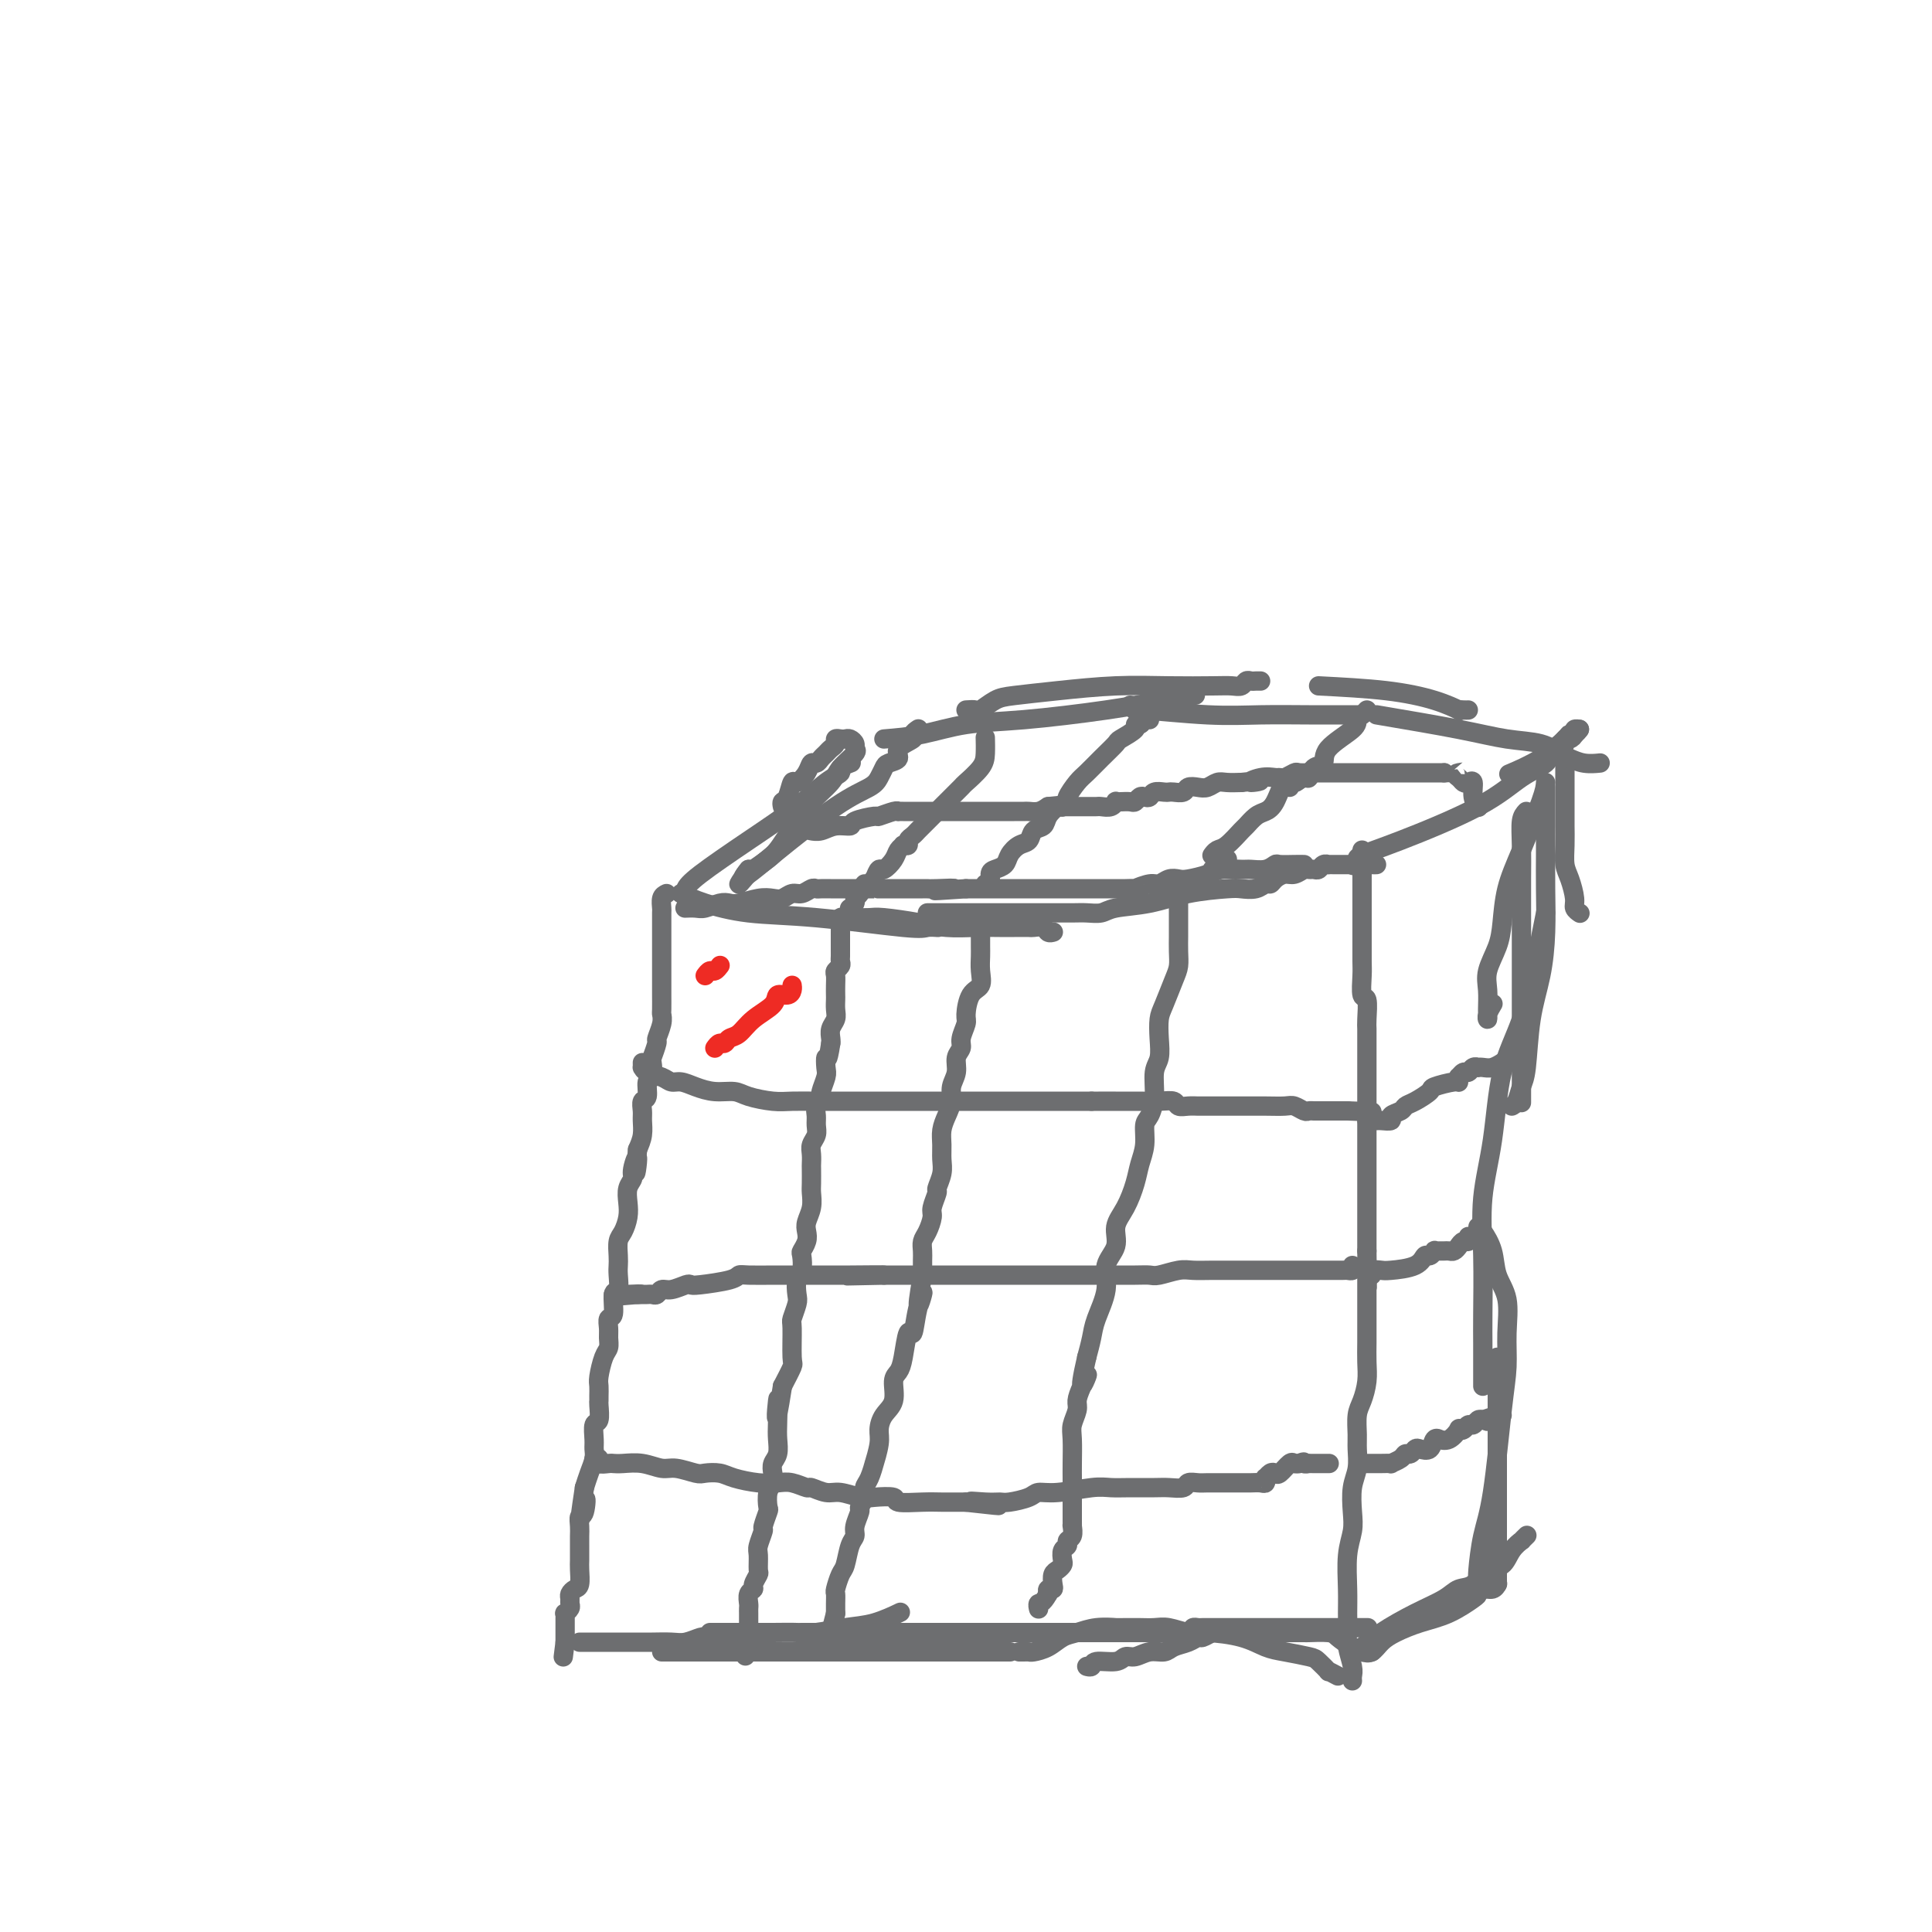 <svg viewBox='0 0 400 400' version='1.1' xmlns='http://www.w3.org/2000/svg' xmlns:xlink='http://www.w3.org/1999/xlink'><g fill='none' stroke='#6D6E70' stroke-width='4' stroke-linecap='round' stroke-linejoin='round'><path d='M138,185c-0.423,0.205 -0.845,0.409 -1,1c-0.155,0.591 -0.041,1.568 0,2c0.041,0.432 0.011,0.318 0,1c-0.011,0.682 -0.003,2.159 0,3c0.003,0.841 0.001,1.045 0,2c-0.001,0.955 -0.000,2.659 0,3c0.000,0.341 0.000,-0.682 0,0c-0.000,0.682 0.000,3.069 0,4c-0.000,0.931 -0.000,0.406 0,1c0.000,0.594 0.001,2.307 0,3c-0.001,0.693 -0.004,0.365 0,1c0.004,0.635 0.016,2.234 0,3c-0.016,0.766 -0.061,0.700 0,1c0.061,0.300 0.226,0.967 0,2c-0.226,1.033 -0.844,2.431 -1,3c-0.156,0.569 0.150,0.307 0,1c-0.150,0.693 -0.757,2.340 -1,3c-0.243,0.660 -0.121,0.333 0,1c0.121,0.667 0.243,2.329 0,3c-0.243,0.671 -0.850,0.353 -1,1c-0.150,0.647 0.157,2.259 0,3c-0.157,0.741 -0.777,0.610 -1,1c-0.223,0.390 -0.050,1.300 0,2c0.050,0.700 -0.025,1.188 0,2c0.025,0.812 0.150,1.946 0,3c-0.150,1.054 -0.575,2.027 -1,3'/><path d='M132,238c-0.863,8.557 -0.021,3.451 0,2c0.021,-1.451 -0.778,0.755 -1,2c-0.222,1.245 0.134,1.531 0,2c-0.134,0.469 -0.758,1.122 -1,2c-0.242,0.878 -0.103,1.982 0,3c0.103,1.018 0.171,1.950 0,3c-0.171,1.050 -0.582,2.219 -1,3c-0.418,0.781 -0.843,1.173 -1,2c-0.157,0.827 -0.046,2.088 0,3c0.046,0.912 0.027,1.474 0,2c-0.027,0.526 -0.064,1.015 0,2c0.064,0.985 0.227,2.466 0,3c-0.227,0.534 -0.846,0.121 -1,1c-0.154,0.879 0.156,3.051 0,4c-0.156,0.949 -0.776,0.675 -1,1c-0.224,0.325 -0.050,1.249 0,2c0.050,0.751 -0.025,1.327 0,2c0.025,0.673 0.150,1.441 0,2c-0.150,0.559 -0.576,0.910 -1,2c-0.424,1.090 -0.846,2.920 -1,4c-0.154,1.080 -0.040,1.411 0,2c0.040,0.589 0.007,1.437 0,2c-0.007,0.563 0.012,0.840 0,1c-0.012,0.160 -0.056,0.203 0,1c0.056,0.797 0.212,2.348 0,3c-0.212,0.652 -0.792,0.404 -1,1c-0.208,0.596 -0.045,2.035 0,3c0.045,0.965 -0.029,1.454 0,2c0.029,0.546 0.162,1.147 0,2c-0.162,0.853 -0.618,1.958 -1,3c-0.382,1.042 -0.691,2.021 -1,3'/><path d='M121,308c-1.718,11.396 -0.513,4.888 0,3c0.513,-1.888 0.334,0.846 0,2c-0.334,1.154 -0.821,0.728 -1,1c-0.179,0.272 -0.048,1.242 0,2c0.048,0.758 0.013,1.304 0,2c-0.013,0.696 -0.003,1.542 0,2c0.003,0.458 -0.002,0.528 0,1c0.002,0.472 0.011,1.345 0,2c-0.011,0.655 -0.041,1.093 0,2c0.041,0.907 0.154,2.285 0,3c-0.154,0.715 -0.576,0.769 -1,1c-0.424,0.231 -0.849,0.640 -1,1c-0.151,0.360 -0.026,0.670 0,1c0.026,0.330 -0.046,0.680 0,1c0.046,0.320 0.208,0.611 0,1c-0.208,0.389 -0.788,0.878 -1,1c-0.212,0.122 -0.057,-0.121 0,0c0.057,0.121 0.015,0.606 0,1c-0.015,0.394 -0.004,0.697 0,1c0.004,0.303 0.001,0.606 0,1c-0.001,0.394 -0.000,0.879 0,1c0.000,0.121 0.000,-0.121 0,0c-0.000,0.121 -0.000,0.606 0,1c0.000,0.394 0.000,0.697 0,1'/><path d='M117,340c-0.667,5.333 -0.333,2.667 0,0'/><path d='M120,340c0.195,0.000 0.389,0.000 1,0c0.611,-0.000 1.637,-0.000 2,0c0.363,0.000 0.063,0.000 1,0c0.937,-0.000 3.111,-0.000 4,0c0.889,0.000 0.492,0.001 1,0c0.508,-0.001 1.922,-0.004 3,0c1.078,0.004 1.820,0.015 3,0c1.180,-0.015 2.800,-0.057 4,0c1.200,0.057 1.982,0.211 3,0c1.018,-0.211 2.273,-0.789 3,-1c0.727,-0.211 0.927,-0.057 1,0c0.073,0.057 0.021,0.016 0,0c-0.021,-0.016 -0.010,-0.008 0,0'/><path d='M147,338c0.570,0.001 1.140,0.001 2,0c0.860,-0.001 2.010,-0.004 4,0c1.990,0.004 4.820,0.013 7,0c2.180,-0.013 3.709,-0.050 5,0c1.291,0.050 2.342,0.185 4,0c1.658,-0.185 3.922,-0.690 6,-1c2.078,-0.310 3.969,-0.423 6,-1c2.031,-0.577 4.201,-1.617 5,-2c0.799,-0.383 0.228,-0.109 0,0c-0.228,0.109 -0.114,0.055 0,0'/><path d='M166,338c0.354,0.000 0.709,0.000 1,0c0.291,0.000 0.519,0.000 1,0c0.481,0.000 1.215,0.000 2,0c0.785,0.000 1.621,0.000 2,0c0.379,0.000 0.302,0.000 1,0c0.698,0.000 2.172,0.000 3,0c0.828,0.000 1.011,0.000 2,0c0.989,0.000 2.783,0.000 4,0c1.217,0.000 1.857,0.000 3,0c1.143,0.000 2.788,0.000 4,0c1.212,0.000 1.992,0.000 3,0c1.008,0.000 2.245,0.000 3,0c0.755,0.000 1.027,0.000 2,0c0.973,-0.000 2.645,-0.000 3,0c0.355,0.000 -0.607,0.000 0,0c0.607,0.000 2.782,0.000 4,0c1.218,0.000 1.477,0.000 2,0c0.523,0.000 1.309,0.000 2,0c0.691,0.000 1.288,0.000 2,0c0.712,0.000 1.541,0.000 2,0c0.459,0.000 0.550,0.000 1,0c0.450,0.000 1.261,0.000 2,0c0.739,0.000 1.405,0.000 2,0c0.595,0.000 1.117,0.000 2,0c0.883,0.000 2.126,0.000 3,0c0.874,0.000 1.379,0.000 2,0c0.621,0.000 1.360,0.000 2,0c0.640,0.000 1.183,0.000 2,0c0.817,0.000 1.909,0.000 3,0'/><path d='M231,338c10.581,0.000 4.533,0.000 3,0c-1.533,0.000 1.449,0.000 3,0c1.551,0.000 1.673,0.000 2,0c0.327,0.000 0.861,0.000 1,0c0.139,0.000 -0.116,0.000 0,0c0.116,0.000 0.605,0.000 1,0c0.395,0.000 0.697,0.000 1,0c0.303,0.000 0.606,0.000 1,0c0.394,0.000 0.879,0.000 1,0c0.121,0.000 -0.121,0.000 0,0c0.121,0.000 0.605,0.000 1,0c0.395,0.000 0.701,0.000 1,0c0.299,-0.000 0.591,-0.000 1,0c0.409,0.000 0.935,0.000 1,0c0.065,0.000 -0.333,0.000 0,0c0.333,0.000 1.396,0.000 2,0c0.604,0.000 0.750,0.000 1,0c0.250,0.000 0.606,0.000 1,0c0.394,0.000 0.827,0.000 1,0c0.173,0.000 0.087,0.000 0,0'/><path d='M247,338c-0.096,-0.423 -0.192,-0.845 0,-1c0.192,-0.155 0.671,-0.041 1,0c0.329,0.041 0.509,0.011 1,0c0.491,-0.011 1.294,-0.003 2,0c0.706,0.003 1.315,0.001 2,0c0.685,-0.001 1.446,-0.000 2,0c0.554,0.000 0.901,0.000 2,0c1.099,-0.000 2.951,-0.000 4,0c1.049,0.000 1.295,0.000 2,0c0.705,-0.000 1.869,-0.000 3,0c1.131,0.000 2.229,0.000 3,0c0.771,-0.000 1.215,-0.000 2,0c0.785,0.000 1.911,0.000 3,0c1.089,-0.000 2.142,-0.000 3,0c0.858,0.000 1.523,0.000 2,0c0.477,-0.000 0.767,-0.000 1,0c0.233,0.000 0.409,0.000 1,0c0.591,-0.000 1.597,-0.000 2,0c0.403,0.000 0.201,0.000 0,0'/><path d='M282,176c-0.000,0.197 -0.000,0.394 0,1c0.000,0.606 0.000,1.621 0,2c-0.000,0.379 -0.000,0.121 0,1c0.000,0.879 0.000,2.895 0,4c-0.000,1.105 -0.000,1.300 0,2c0.000,0.700 0.000,1.904 0,3c-0.000,1.096 -0.001,2.084 0,3c0.001,0.916 0.004,1.758 0,3c-0.004,1.242 -0.015,2.882 0,4c0.015,1.118 0.057,1.713 0,3c-0.057,1.287 -0.211,3.265 0,4c0.211,0.735 0.789,0.228 1,1c0.211,0.772 0.057,2.824 0,4c-0.057,1.176 -0.015,1.476 0,2c0.015,0.524 0.004,1.271 0,2c-0.004,0.729 -0.001,1.438 0,2c0.001,0.562 0.000,0.976 0,2c-0.000,1.024 -0.000,2.658 0,4c0.000,1.342 0.000,2.394 0,3c-0.000,0.606 -0.000,0.767 0,2c0.000,1.233 0.000,3.537 0,5c-0.000,1.463 -0.000,2.084 0,3c0.000,0.916 0.000,2.128 0,3c-0.000,0.872 -0.000,1.405 0,2c0.000,0.595 0.000,1.253 0,3c-0.000,1.747 -0.000,4.582 0,6c0.000,1.418 0.000,1.420 0,2c-0.000,0.580 -0.000,1.737 0,3c0.000,1.263 0.000,2.631 0,4'/><path d='M283,259c0.155,13.449 0.041,5.570 0,3c-0.041,-2.570 -0.011,0.167 0,2c0.011,1.833 0.003,2.762 0,4c-0.003,1.238 -0.000,2.784 0,4c0.000,1.216 -0.003,2.100 0,3c0.003,0.900 0.011,1.814 0,3c-0.011,1.186 -0.041,2.642 0,4c0.041,1.358 0.154,2.617 0,4c-0.154,1.383 -0.576,2.891 -1,4c-0.424,1.109 -0.849,1.821 -1,3c-0.151,1.179 -0.027,2.825 0,4c0.027,1.175 -0.044,1.878 0,3c0.044,1.122 0.204,2.664 0,4c-0.204,1.336 -0.773,2.468 -1,4c-0.227,1.532 -0.114,3.466 0,5c0.114,1.534 0.227,2.669 0,4c-0.227,1.331 -0.794,2.858 -1,5c-0.206,2.142 -0.051,4.899 0,7c0.051,2.101 -0.000,3.547 0,5c0.000,1.453 0.053,2.915 0,4c-0.053,1.085 -0.210,1.793 0,3c0.210,1.207 0.788,2.911 1,4c0.212,1.089 0.057,1.562 0,2c-0.057,0.438 -0.016,0.839 0,1c0.016,0.161 0.008,0.080 0,0'/><path d='M141,185c1.382,0.633 2.764,1.266 5,2c2.236,0.734 5.324,1.570 9,2c3.676,0.430 7.938,0.455 14,1c6.062,0.545 13.924,1.610 18,2c4.076,0.390 4.367,0.105 5,0c0.633,-0.105 1.610,-0.030 2,0c0.390,0.030 0.195,0.015 0,0'/><path d='M177,190c1.102,0.022 2.205,0.044 3,0c0.795,-0.044 1.284,-0.156 3,0c1.716,0.156 4.661,0.578 7,1c2.339,0.422 4.074,0.845 6,1c1.926,0.155 4.045,0.042 6,0c1.955,-0.042 3.746,-0.012 5,0c1.254,0.012 1.971,0.007 3,0c1.029,-0.007 2.371,-0.016 3,0c0.629,0.016 0.547,0.057 1,0c0.453,-0.057 1.442,-0.211 2,0c0.558,0.211 0.686,0.789 1,1c0.314,0.211 0.815,0.057 1,0c0.185,-0.057 0.053,-0.016 0,0c-0.053,0.016 -0.026,0.008 0,0'/><path d='M192,189c0.777,-0.000 1.553,-0.000 2,0c0.447,0.000 0.563,0.000 2,0c1.437,-0.000 4.194,-0.000 7,0c2.806,0.000 5.662,0.001 8,0c2.338,-0.001 4.159,-0.003 6,0c1.841,0.003 3.701,0.013 5,0c1.299,-0.013 2.038,-0.049 3,0c0.962,0.049 2.149,0.181 3,0c0.851,-0.181 1.368,-0.676 3,-1c1.632,-0.324 4.380,-0.478 7,-1c2.620,-0.522 5.111,-1.412 8,-2c2.889,-0.588 6.175,-0.875 8,-1c1.825,-0.125 2.190,-0.089 3,0c0.810,0.089 2.065,0.230 3,0c0.935,-0.230 1.549,-0.831 2,-1c0.451,-0.169 0.741,0.095 1,0c0.259,-0.095 0.489,-0.547 1,-1c0.511,-0.453 1.303,-0.906 2,-1c0.697,-0.094 1.300,0.172 2,0c0.700,-0.172 1.497,-0.782 2,-1c0.503,-0.218 0.713,-0.044 1,0c0.287,0.044 0.650,-0.041 1,0c0.350,0.041 0.685,0.207 1,0c0.315,-0.207 0.609,-0.788 1,-1c0.391,-0.212 0.877,-0.057 1,0c0.123,0.057 -0.119,0.015 0,0c0.119,-0.015 0.599,-0.004 1,0c0.401,0.004 0.723,0.001 1,0c0.277,-0.001 0.508,-0.000 1,0c0.492,0.000 1.246,0.000 2,0'/><path d='M280,179c8.238,-1.547 2.835,-0.415 1,0c-1.835,0.415 -0.100,0.111 1,0c1.100,-0.111 1.565,-0.030 2,0c0.435,0.030 0.838,0.009 1,0c0.162,-0.009 0.081,-0.004 0,0'/><path d='M270,179c-0.526,-0.008 -1.051,-0.016 -2,0c-0.949,0.016 -2.321,0.057 -3,0c-0.679,-0.057 -0.664,-0.212 -1,0c-0.336,0.212 -1.022,0.792 -2,1c-0.978,0.208 -2.247,0.045 -3,0c-0.753,-0.045 -0.988,0.027 -2,0c-1.012,-0.027 -2.799,-0.152 -4,0c-1.201,0.152 -1.817,0.581 -3,1c-1.183,0.419 -2.934,0.829 -4,1c-1.066,0.171 -1.446,0.102 -2,0c-0.554,-0.102 -1.281,-0.238 -2,0c-0.719,0.238 -1.429,0.848 -2,1c-0.571,0.152 -1.003,-0.155 -2,0c-0.997,0.155 -2.559,0.774 -3,1c-0.441,0.226 0.240,0.061 0,0c-0.240,-0.061 -1.402,-0.016 -2,0c-0.598,0.016 -0.632,0.004 -1,0c-0.368,-0.004 -1.070,-0.001 -2,0c-0.930,0.001 -2.087,0.000 -3,0c-0.913,-0.000 -1.580,-0.000 -2,0c-0.420,0.000 -0.593,0.000 -1,0c-0.407,-0.000 -1.049,-0.000 -2,0c-0.951,0.000 -2.212,0.000 -3,0c-0.788,-0.000 -1.103,-0.000 -2,0c-0.897,0.000 -2.376,0.000 -3,0c-0.624,-0.000 -0.392,-0.000 -1,0c-0.608,0.000 -2.055,0.000 -3,0c-0.945,-0.000 -1.387,-0.000 -2,0c-0.613,0.000 -1.396,0.000 -2,0c-0.604,-0.000 -1.030,-0.000 -2,0c-0.970,0.000 -2.485,0.000 -4,0'/><path d='M200,184c-11.356,0.774 -4.748,0.207 -3,0c1.748,-0.207 -1.366,-0.056 -3,0c-1.634,0.056 -1.787,0.015 -2,0c-0.213,-0.015 -0.485,-0.004 -1,0c-0.515,0.004 -1.272,0.001 -2,0c-0.728,-0.001 -1.427,-0.000 -2,0c-0.573,0.000 -1.020,0.000 -2,0c-0.980,-0.000 -2.491,-0.000 -3,0c-0.509,0.000 -0.014,-0.000 0,0c0.014,0.000 -0.453,0.000 -1,0c-0.547,-0.000 -1.172,-0.000 -2,0c-0.828,0.000 -1.857,0.000 -3,0c-1.143,-0.000 -2.399,-0.001 -3,0c-0.601,0.001 -0.545,0.004 -1,0c-0.455,-0.004 -1.420,-0.016 -2,0c-0.580,0.016 -0.774,0.061 -1,0c-0.226,-0.061 -0.483,-0.226 -1,0c-0.517,0.226 -1.295,0.844 -2,1c-0.705,0.156 -1.337,-0.151 -2,0c-0.663,0.151 -1.357,0.759 -2,1c-0.643,0.241 -1.235,0.116 -2,0c-0.765,-0.116 -1.703,-0.224 -3,0c-1.297,0.224 -2.952,0.778 -4,1c-1.048,0.222 -1.490,0.112 -2,0c-0.510,-0.112 -1.089,-0.226 -2,0c-0.911,0.226 -2.153,0.793 -3,1c-0.847,0.207 -1.299,0.056 -2,0c-0.701,-0.056 -1.650,-0.015 -2,0c-0.350,0.015 -0.100,0.004 0,0c0.100,-0.004 0.050,-0.002 0,0'/><path d='M281,179c0.016,-0.355 0.032,-0.710 0,-1c-0.032,-0.290 -0.113,-0.514 1,-1c1.113,-0.486 3.421,-1.233 8,-3c4.579,-1.767 11.430,-4.553 16,-7c4.570,-2.447 6.861,-4.553 9,-6c2.139,-1.447 4.128,-2.234 5,-3c0.872,-0.766 0.629,-1.511 1,-2c0.371,-0.489 1.357,-0.722 2,-1c0.643,-0.278 0.942,-0.600 1,-1c0.058,-0.400 -0.124,-0.878 0,-1c0.124,-0.122 0.555,0.111 1,0c0.445,-0.111 0.903,-0.566 1,-1c0.097,-0.434 -0.166,-0.848 0,-1c0.166,-0.152 0.762,-0.044 1,0c0.238,0.044 0.119,0.022 0,0'/><path d='M327,151c-0.312,0.427 -0.624,0.854 -1,1c-0.376,0.146 -0.816,0.012 -1,0c-0.184,-0.012 -0.111,0.100 -1,1c-0.889,0.900 -2.739,2.588 -5,4c-2.261,1.412 -4.932,2.546 -6,3c-1.068,0.454 -0.534,0.227 0,0'/><path d='M324,157c-0.000,0.318 -0.000,0.636 0,1c0.000,0.364 0.000,0.775 0,1c-0.000,0.225 -0.001,0.266 0,2c0.001,1.734 0.003,5.162 0,7c-0.003,1.838 -0.011,2.085 0,3c0.011,0.915 0.040,2.497 0,4c-0.040,1.503 -0.151,2.928 0,4c0.151,1.072 0.562,1.790 1,3c0.438,1.210 0.901,2.912 1,4c0.099,1.088 -0.166,1.562 0,2c0.166,0.438 0.762,0.839 1,1c0.238,0.161 0.119,0.080 0,0'/><path d='M320,162c-0.054,0.752 -0.107,1.505 -1,4c-0.893,2.495 -2.625,6.733 -4,10c-1.375,3.267 -2.393,5.563 -3,8c-0.607,2.437 -0.804,5.016 -1,7c-0.196,1.984 -0.392,3.373 -1,5c-0.608,1.627 -1.628,3.492 -2,5c-0.372,1.508 -0.096,2.659 0,4c0.096,1.341 0.012,2.870 0,4c-0.012,1.130 0.048,1.860 0,2c-0.048,0.140 -0.205,-0.308 0,-1c0.205,-0.692 0.773,-1.626 1,-2c0.227,-0.374 0.114,-0.187 0,0'/><path d='M316,168c-0.423,0.450 -0.845,0.899 -1,2c-0.155,1.101 -0.041,2.853 0,5c0.041,2.147 0.011,4.689 0,7c-0.011,2.311 -0.003,4.393 0,7c0.003,2.607 0.001,5.741 0,8c-0.001,2.259 -0.000,3.643 0,6c0.000,2.357 0.000,5.689 0,8c-0.000,2.311 -0.000,3.603 0,6c0.000,2.397 0.000,5.899 0,8c-0.000,2.101 -0.000,2.801 0,3c0.000,0.199 0.000,-0.101 0,0c-0.000,0.101 -0.000,0.604 0,0c0.000,-0.604 0.000,-2.315 0,-3c-0.000,-0.685 -0.000,-0.342 0,0'/><path d='M320,163c0.000,0.842 0.001,1.684 0,3c-0.001,1.316 -0.002,3.104 0,5c0.002,1.896 0.008,3.898 0,6c-0.008,2.102 -0.029,4.303 0,7c0.029,2.697 0.110,5.890 0,9c-0.110,3.110 -0.410,6.136 -1,9c-0.590,2.864 -1.468,5.566 -2,9c-0.532,3.434 -0.717,7.600 -1,10c-0.283,2.400 -0.663,3.035 -1,4c-0.337,0.965 -0.629,2.260 -1,3c-0.371,0.740 -0.820,0.926 -1,1c-0.180,0.074 -0.090,0.037 0,0'/><path d='M320,189c-0.615,3.108 -1.230,6.217 -2,10c-0.770,3.783 -1.695,8.242 -3,12c-1.305,3.758 -2.991,6.815 -4,11c-1.009,4.185 -1.342,9.497 -2,14c-0.658,4.503 -1.640,8.197 -2,12c-0.360,3.803 -0.096,7.715 0,12c0.096,4.285 0.026,8.942 0,12c-0.026,3.058 -0.007,4.517 0,6c0.007,1.483 0.002,2.988 0,4c-0.002,1.012 -0.000,1.529 0,2c0.000,0.471 0.000,0.897 0,1c-0.000,0.103 -0.000,-0.117 0,0c0.000,0.117 0.000,0.570 0,1c-0.000,0.430 -0.000,0.837 0,1c0.000,0.163 0.000,0.081 0,0'/><path d='M282,342c0.679,0.179 1.359,0.359 2,0c0.641,-0.359 1.244,-1.255 2,-2c0.756,-0.745 1.666,-1.337 3,-2c1.334,-0.663 3.091,-1.397 5,-2c1.909,-0.603 3.968,-1.075 6,-2c2.032,-0.925 4.037,-2.304 5,-3c0.963,-0.696 0.885,-0.709 1,-1c0.115,-0.291 0.423,-0.862 1,-1c0.577,-0.138 1.425,0.155 2,0c0.575,-0.155 0.879,-0.759 1,-1c0.121,-0.241 0.061,-0.121 0,0'/><path d='M310,328c0.000,-0.737 0.000,-1.474 0,-2c0.000,-0.526 0.000,-0.842 0,-1c0.000,-0.158 0.000,-0.157 0,-1c-0.000,-0.843 0.000,-2.528 0,-4c0.000,-1.472 0.000,-2.729 0,-4c0.000,-1.271 0.000,-2.556 0,-4c0.000,-1.444 0.000,-3.045 0,-6c0.000,-2.955 0.000,-7.262 0,-10c0.000,-2.738 0.000,-3.907 0,-5c0.000,-1.093 0.000,-2.111 0,-3c0.000,-0.889 -0.000,-1.650 0,-2c0.000,-0.350 0.000,-0.290 0,-1c0.000,-0.710 0.000,-2.191 0,-3c0.000,-0.809 0.000,-0.945 0,-1c0.000,-0.055 0.000,-0.027 0,0'/><path d='M306,328c0.018,-0.368 0.036,-0.736 0,-1c-0.036,-0.264 -0.125,-0.424 0,-2c0.125,-1.576 0.464,-4.568 1,-7c0.536,-2.432 1.270,-4.302 2,-9c0.730,-4.698 1.457,-12.222 2,-17c0.543,-4.778 0.904,-6.808 1,-9c0.096,-2.192 -0.072,-4.545 0,-7c0.072,-2.455 0.383,-5.012 0,-7c-0.383,-1.988 -1.462,-3.408 -2,-5c-0.538,-1.592 -0.536,-3.354 -1,-5c-0.464,-1.646 -1.394,-3.174 -2,-4c-0.606,-0.826 -0.887,-0.950 -1,-1c-0.113,-0.050 -0.056,-0.025 0,0'/><path d='M280,342c-0.150,0.049 -0.301,0.099 0,0c0.301,-0.099 1.052,-0.345 2,-1c0.948,-0.655 2.091,-1.717 4,-3c1.909,-1.283 4.583,-2.785 7,-4c2.417,-1.215 4.577,-2.141 6,-3c1.423,-0.859 2.110,-1.651 3,-2c0.890,-0.349 1.984,-0.255 3,-1c1.016,-0.745 1.956,-2.328 3,-3c1.044,-0.672 2.192,-0.432 3,-1c0.808,-0.568 1.274,-1.942 2,-3c0.726,-1.058 1.710,-1.799 2,-2c0.290,-0.201 -0.114,0.138 0,0c0.114,-0.138 0.747,-0.754 1,-1c0.253,-0.246 0.127,-0.123 0,0'/><path d='M284,342c0.045,-0.016 0.089,-0.033 0,0c-0.089,0.033 -0.312,0.114 -1,0c-0.688,-0.114 -1.841,-0.423 -3,-1c-1.159,-0.577 -2.325,-1.423 -3,-2c-0.675,-0.577 -0.858,-0.887 -2,-1c-1.142,-0.113 -3.244,-0.030 -4,0c-0.756,0.030 -0.165,0.008 -1,0c-0.835,-0.008 -3.096,-0.002 -4,0c-0.904,0.002 -0.451,0.001 -1,0c-0.549,-0.001 -2.100,-0.000 -3,0c-0.900,0.000 -1.148,0.000 -2,0c-0.852,-0.000 -2.307,-0.001 -3,0c-0.693,0.001 -0.623,0.004 -1,0c-0.377,-0.004 -1.200,-0.016 -2,0c-0.800,0.016 -1.578,0.060 -2,0c-0.422,-0.060 -0.487,-0.224 -1,0c-0.513,0.224 -1.473,0.835 -2,1c-0.527,0.165 -0.619,-0.114 -1,0c-0.381,0.114 -1.050,0.623 -2,1c-0.950,0.377 -2.180,0.622 -3,1c-0.820,0.378 -1.228,0.890 -2,1c-0.772,0.110 -1.906,-0.182 -3,0c-1.094,0.182 -2.149,0.837 -3,1c-0.851,0.163 -1.500,-0.167 -2,0c-0.500,0.167 -0.852,0.829 -2,1c-1.148,0.171 -3.091,-0.150 -4,0c-0.909,0.150 -0.783,0.771 -1,1c-0.217,0.229 -0.776,0.065 -1,0c-0.224,-0.065 -0.112,-0.033 0,0'/><path d='M277,347c-0.899,-0.477 -1.798,-0.954 -2,-1c-0.202,-0.046 0.292,0.339 0,0c-0.292,-0.339 -1.369,-1.404 -2,-2c-0.631,-0.596 -0.816,-0.724 -2,-1c-1.184,-0.276 -3.369,-0.700 -5,-1c-1.631,-0.300 -2.709,-0.477 -4,-1c-1.291,-0.523 -2.796,-1.394 -5,-2c-2.204,-0.606 -5.107,-0.947 -7,-1c-1.893,-0.053 -2.775,0.182 -4,0c-1.225,-0.182 -2.792,-0.781 -4,-1c-1.208,-0.219 -2.058,-0.058 -3,0c-0.942,0.058 -1.977,0.015 -3,0c-1.023,-0.015 -2.034,-0.001 -3,0c-0.966,0.001 -1.886,-0.012 -2,0c-0.114,0.012 0.578,0.048 0,0c-0.578,-0.048 -2.424,-0.181 -4,0c-1.576,0.181 -2.880,0.675 -4,1c-1.120,0.325 -2.054,0.479 -3,1c-0.946,0.521 -1.903,1.407 -3,2c-1.097,0.593 -2.333,0.891 -3,1c-0.667,0.109 -0.767,0.029 -1,0c-0.233,-0.029 -0.601,-0.008 -1,0c-0.399,0.008 -0.828,0.002 -1,0c-0.172,-0.002 -0.086,-0.001 0,0'/><path d='M137,342c0.997,0.000 1.994,0.000 3,0c1.006,0.000 2.022,0.000 5,0c2.978,-0.000 7.920,0.000 13,0c5.080,0.000 10.299,0.000 16,0c5.701,0.000 11.885,0.000 17,0c5.115,0.000 9.161,0.000 12,0c2.839,0.000 4.472,0.000 5,0c0.528,0.000 -0.050,-0.000 0,0c0.050,0.000 0.729,0.000 1,0c0.271,0.000 0.136,0.000 0,0'/><path d='M142,186c0.029,-0.356 0.057,-0.712 0,-1c-0.057,-0.288 -0.200,-0.507 0,-1c0.200,-0.493 0.741,-1.259 3,-3c2.259,-1.741 6.235,-4.455 10,-7c3.765,-2.545 7.318,-4.920 10,-7c2.682,-2.080 4.494,-3.864 6,-5c1.506,-1.136 2.705,-1.625 3,-2c0.295,-0.375 -0.313,-0.637 0,-1c0.313,-0.363 1.546,-0.829 2,-1c0.454,-0.171 0.130,-0.049 0,0c-0.130,0.049 -0.065,0.024 0,0'/><path d='M162,167c-0.087,-0.404 -0.174,-0.807 0,-1c0.174,-0.193 0.610,-0.175 1,-1c0.390,-0.825 0.734,-2.493 1,-3c0.266,-0.507 0.452,0.148 1,0c0.548,-0.148 1.456,-1.100 2,-2c0.544,-0.900 0.723,-1.747 1,-2c0.277,-0.253 0.653,0.087 1,0c0.347,-0.087 0.667,-0.601 1,-1c0.333,-0.399 0.681,-0.681 1,-1c0.319,-0.319 0.610,-0.674 1,-1c0.390,-0.326 0.878,-0.624 1,-1c0.122,-0.376 -0.121,-0.830 0,-1c0.121,-0.170 0.606,-0.056 1,0c0.394,0.056 0.697,0.055 1,0c0.303,-0.055 0.607,-0.163 1,0c0.393,0.163 0.876,0.598 1,1c0.124,0.402 -0.110,0.772 0,1c0.110,0.228 0.564,0.314 0,1c-0.564,0.686 -2.146,1.971 -3,3c-0.854,1.029 -0.979,1.801 -2,3c-1.021,1.199 -2.938,2.825 -4,4c-1.062,1.175 -1.268,1.900 -2,3c-0.732,1.100 -1.991,2.574 -3,4c-1.009,1.426 -1.768,2.805 -3,4c-1.232,1.195 -2.939,2.207 -4,3c-1.061,0.793 -1.478,1.367 -2,2c-0.522,0.633 -1.149,1.324 -1,1c0.149,-0.324 1.075,-1.662 2,-3'/><path d='M155,180c-2.954,3.582 0.662,0.536 5,-3c4.338,-3.536 9.399,-7.564 13,-10c3.601,-2.436 5.744,-3.282 7,-4c1.256,-0.718 1.626,-1.308 2,-2c0.374,-0.692 0.753,-1.484 1,-2c0.247,-0.516 0.363,-0.754 1,-1c0.637,-0.246 1.796,-0.500 2,-1c0.204,-0.500 -0.548,-1.244 0,-2c0.548,-0.756 2.394,-1.522 3,-2c0.606,-0.478 -0.029,-0.667 0,-1c0.029,-0.333 0.723,-0.809 1,-1c0.277,-0.191 0.139,-0.095 0,0'/><path d='M183,153c2.611,-0.214 5.221,-0.428 8,-1c2.779,-0.572 5.726,-1.502 9,-2c3.274,-0.498 6.874,-0.564 12,-1c5.126,-0.436 11.776,-1.240 17,-2c5.224,-0.760 9.022,-1.474 12,-2c2.978,-0.526 5.137,-0.865 6,-1c0.863,-0.135 0.432,-0.068 0,0'/><path d='M200,147c0.805,-0.054 1.609,-0.108 2,0c0.391,0.108 0.368,0.379 1,0c0.632,-0.379 1.918,-1.408 3,-2c1.082,-0.592 1.959,-0.747 4,-1c2.041,-0.253 5.246,-0.604 9,-1c3.754,-0.396 8.056,-0.837 12,-1c3.944,-0.163 7.529,-0.047 11,0c3.471,0.047 6.828,0.027 9,0c2.172,-0.027 3.159,-0.060 4,0c0.841,0.060 1.535,0.212 2,0c0.465,-0.212 0.699,-0.789 1,-1c0.301,-0.211 0.668,-0.057 1,0c0.332,0.057 0.628,0.015 1,0c0.372,-0.015 0.821,-0.004 1,0c0.179,0.004 0.090,0.002 0,0'/><path d='M234,146c0.519,0.453 1.038,0.906 1,1c-0.038,0.094 -0.635,-0.171 2,0c2.635,0.171 8.500,0.778 13,1c4.500,0.222 7.636,0.060 11,0c3.364,-0.060 6.957,-0.016 10,0c3.043,0.016 5.537,0.004 7,0c1.463,-0.004 1.895,-0.001 2,0c0.105,0.001 -0.116,0.000 0,0c0.116,-0.000 0.570,-0.000 1,0c0.430,0.000 0.837,0.000 1,0c0.163,-0.000 0.081,-0.000 0,0'/><path d='M273,142c4.938,0.257 9.876,0.514 14,1c4.124,0.486 7.434,1.202 10,2c2.566,0.798 4.386,1.678 5,2c0.614,0.322 0.020,0.086 0,0c-0.020,-0.086 0.533,-0.023 1,0c0.467,0.023 0.848,0.007 1,0c0.152,-0.007 0.076,-0.003 0,0'/><path d='M285,148c6.236,1.057 12.471,2.114 17,3c4.529,0.886 7.351,1.600 10,2c2.649,0.400 5.123,0.485 7,1c1.877,0.515 3.155,1.458 4,2c0.845,0.542 1.257,0.681 2,1c0.743,0.319 1.815,0.817 3,1c1.185,0.183 2.481,0.052 3,0c0.519,-0.052 0.259,-0.026 0,0'/><path d='M251,180c0.301,0.121 0.603,0.242 1,0c0.397,-0.242 0.890,-0.848 1,-1c0.110,-0.152 -0.163,0.152 0,0c0.163,-0.152 0.761,-0.758 1,-1c0.239,-0.242 0.120,-0.121 0,0'/><path d='M283,147c-0.300,0.344 -0.600,0.688 -1,1c-0.400,0.312 -0.898,0.593 -1,1c-0.102,0.407 0.194,0.940 -1,2c-1.194,1.060 -3.877,2.647 -5,4c-1.123,1.353 -0.686,2.472 -1,3c-0.314,0.528 -1.380,0.466 -2,1c-0.620,0.534 -0.793,1.663 -1,2c-0.207,0.337 -0.448,-0.120 -1,0c-0.552,0.120 -1.416,0.816 -2,1c-0.584,0.184 -0.888,-0.143 -1,0c-0.112,0.143 -0.032,0.755 0,1c0.032,0.245 0.016,0.122 0,0'/><path d='M269,161c-0.244,0.529 -0.488,1.058 -1,1c-0.512,-0.058 -1.293,-0.702 -2,0c-0.707,0.702 -1.339,2.749 -2,4c-0.661,1.251 -1.349,1.705 -2,2c-0.651,0.295 -1.263,0.432 -2,1c-0.737,0.568 -1.599,1.567 -2,2c-0.401,0.433 -0.342,0.298 -1,1c-0.658,0.702 -2.032,2.240 -3,3c-0.968,0.760 -1.530,0.743 -2,1c-0.470,0.257 -0.849,0.788 -1,1c-0.151,0.212 -0.076,0.106 0,0'/><path d='M238,149c-0.346,-0.117 -0.692,-0.234 -1,0c-0.308,0.234 -0.578,0.821 -1,1c-0.422,0.179 -0.998,-0.048 -1,0c-0.002,0.048 0.568,0.373 0,1c-0.568,0.627 -2.273,1.556 -3,2c-0.727,0.444 -0.476,0.403 -1,1c-0.524,0.597 -1.824,1.833 -3,3c-1.176,1.167 -2.228,2.264 -3,3c-0.772,0.736 -1.265,1.112 -2,2c-0.735,0.888 -1.712,2.290 -2,3c-0.288,0.710 0.115,0.730 0,1c-0.115,0.270 -0.747,0.792 -1,1c-0.253,0.208 -0.126,0.104 0,0'/><path d='M220,167c-0.212,-0.170 -0.423,-0.340 -1,0c-0.577,0.340 -1.519,1.189 -2,2c-0.481,0.811 -0.500,1.582 -1,2c-0.500,0.418 -1.481,0.483 -2,1c-0.519,0.517 -0.576,1.487 -1,2c-0.424,0.513 -1.214,0.570 -2,1c-0.786,0.430 -1.569,1.233 -2,2c-0.431,0.767 -0.512,1.498 -1,2c-0.488,0.502 -1.385,0.775 -2,1c-0.615,0.225 -0.948,0.400 -1,1c-0.052,0.600 0.178,1.623 0,2c-0.178,0.377 -0.765,0.108 -1,0c-0.235,-0.108 -0.117,-0.054 0,0'/><path d='M204,153c-0.007,-0.272 -0.013,-0.545 0,0c0.013,0.545 0.046,1.907 0,3c-0.046,1.093 -0.170,1.915 -1,3c-0.830,1.085 -2.364,2.432 -3,3c-0.636,0.568 -0.373,0.355 -1,1c-0.627,0.645 -2.142,2.147 -3,3c-0.858,0.853 -1.057,1.056 -1,1c0.057,-0.056 0.370,-0.370 0,0c-0.370,0.370 -1.423,1.422 -2,2c-0.577,0.578 -0.679,0.680 -1,1c-0.321,0.320 -0.861,0.859 -1,1c-0.139,0.141 0.121,-0.116 0,0c-0.121,0.116 -0.625,0.606 -1,1c-0.375,0.394 -0.621,0.693 -1,1c-0.379,0.307 -0.889,0.620 -1,1c-0.111,0.380 0.179,0.825 0,1c-0.179,0.175 -0.825,0.079 -1,0c-0.175,-0.079 0.122,-0.142 0,0c-0.122,0.142 -0.662,0.488 -1,1c-0.338,0.512 -0.472,1.189 -1,2c-0.528,0.811 -1.450,1.757 -2,2c-0.550,0.243 -0.729,-0.216 -1,0c-0.271,0.216 -0.636,1.108 -1,2'/><path d='M181,182c-3.813,3.676 -2.346,1.367 -2,1c0.346,-0.367 -0.429,1.208 -1,2c-0.571,0.792 -0.936,0.800 -1,1c-0.064,0.200 0.175,0.592 0,1c-0.175,0.408 -0.764,0.831 -1,1c-0.236,0.169 -0.118,0.085 0,0'/><path d='M168,172c-0.160,-0.032 -0.320,-0.064 0,0c0.320,0.064 1.120,0.223 2,0c0.880,-0.223 1.841,-0.829 3,-1c1.159,-0.171 2.517,0.094 3,0c0.483,-0.094 0.091,-0.547 1,-1c0.909,-0.453 3.119,-0.906 4,-1c0.881,-0.094 0.435,0.171 1,0c0.565,-0.171 2.143,-0.778 3,-1c0.857,-0.222 0.994,-0.060 1,0c0.006,0.060 -0.119,0.016 0,0c0.119,-0.016 0.484,-0.004 1,0c0.516,0.004 1.185,0.001 2,0c0.815,-0.001 1.776,-0.000 2,0c0.224,0.000 -0.288,0.000 0,0c0.288,-0.000 1.376,-0.000 2,0c0.624,0.000 0.782,0.000 1,0c0.218,-0.000 0.494,-0.000 1,0c0.506,0.000 1.241,0.000 2,0c0.759,-0.000 1.541,-0.000 2,0c0.459,0.000 0.594,0.000 1,0c0.406,-0.000 1.081,-0.000 2,0c0.919,0.000 2.081,0.000 3,0c0.919,-0.000 1.593,-0.000 2,0c0.407,0.000 0.546,0.001 1,0c0.454,-0.001 1.224,-0.003 2,0c0.776,0.003 1.559,0.011 2,0c0.441,-0.011 0.542,-0.041 1,0c0.458,0.041 1.274,0.155 2,0c0.726,-0.155 1.363,-0.577 2,-1'/><path d='M217,167c7.753,-0.774 2.636,-0.207 1,0c-1.636,0.207 0.209,0.056 1,0c0.791,-0.056 0.526,-0.015 1,0c0.474,0.015 1.685,0.004 2,0c0.315,-0.004 -0.266,-0.001 0,0c0.266,0.001 1.380,-0.000 2,0c0.620,0.000 0.747,0.001 1,0c0.253,-0.001 0.632,-0.004 1,0c0.368,0.004 0.725,0.015 1,0c0.275,-0.015 0.468,-0.057 1,0c0.532,0.057 1.403,0.211 2,0c0.597,-0.211 0.919,-0.788 1,-1c0.081,-0.212 -0.081,-0.061 0,0c0.081,0.061 0.403,0.030 1,0c0.597,-0.030 1.470,-0.060 2,0c0.530,0.060 0.718,0.208 1,0c0.282,-0.208 0.656,-0.774 1,-1c0.344,-0.226 0.656,-0.113 1,0c0.344,0.113 0.721,0.226 1,0c0.279,-0.226 0.460,-0.792 1,-1c0.540,-0.208 1.439,-0.060 2,0c0.561,0.060 0.783,0.030 1,0c0.217,-0.030 0.428,-0.060 1,0c0.572,0.060 1.504,0.208 2,0c0.496,-0.208 0.555,-0.774 1,-1c0.445,-0.226 1.277,-0.113 2,0c0.723,0.113 1.338,0.226 2,0c0.662,-0.226 1.370,-0.792 2,-1c0.630,-0.208 1.180,-0.060 2,0c0.820,0.060 1.910,0.030 3,0'/><path d='M257,162c6.565,-0.713 2.976,0.006 2,0c-0.976,-0.006 0.660,-0.737 2,-1c1.340,-0.263 2.385,-0.056 3,0c0.615,0.056 0.800,-0.037 1,0c0.200,0.037 0.415,0.206 1,0c0.585,-0.206 1.541,-0.787 2,-1c0.459,-0.213 0.421,-0.057 1,0c0.579,0.057 1.773,0.015 2,0c0.227,-0.015 -0.515,-0.004 0,0c0.515,0.004 2.287,0.001 3,0c0.713,-0.001 0.366,-0.000 1,0c0.634,0.000 2.250,0.000 3,0c0.750,-0.000 0.634,-0.000 1,0c0.366,0.000 1.214,0.000 2,0c0.786,-0.000 1.510,-0.000 2,0c0.490,0.000 0.746,0.000 1,0c0.254,-0.000 0.506,-0.000 1,0c0.494,0.000 1.232,0.000 2,0c0.768,-0.000 1.568,-0.000 2,0c0.432,0.000 0.497,0.000 1,0c0.503,-0.000 1.444,-0.000 2,0c0.556,0.000 0.727,0.000 1,0c0.273,-0.000 0.647,-0.000 1,0c0.353,0.000 0.686,0.000 1,0c0.314,-0.000 0.609,-0.000 1,0c0.391,0.000 0.878,0.000 1,0c0.122,-0.000 -0.121,-0.000 0,0c0.121,0.000 0.606,0.000 1,0c0.394,-0.000 0.697,0.000 1,0'/><path d='M299,160c7.190,-0.355 4.165,-0.241 3,0c-1.165,0.241 -0.471,0.610 0,1c0.471,0.390 0.718,0.802 1,1c0.282,0.198 0.598,0.183 1,0c0.402,-0.183 0.891,-0.534 1,0c0.109,0.534 -0.163,1.951 0,3c0.163,1.049 0.761,1.728 1,2c0.239,0.272 0.120,0.136 0,0'/><path d='M175,190c-0.423,-0.091 -0.845,-0.183 -1,0c-0.155,0.183 -0.041,0.640 0,1c0.041,0.360 0.011,0.621 0,1c-0.011,0.379 -0.003,0.875 0,1c0.003,0.125 0.001,-0.120 0,0c-0.001,0.120 -0.000,0.606 0,1c0.000,0.394 0.000,0.697 0,1c-0.000,0.303 -0.000,0.606 0,1c0.000,0.394 0.001,0.879 0,1c-0.001,0.121 -0.004,-0.122 0,0c0.004,0.122 0.015,0.609 0,1c-0.015,0.391 -0.057,0.685 0,1c0.057,0.315 0.211,0.652 0,1c-0.211,0.348 -0.789,0.708 -1,1c-0.211,0.292 -0.057,0.515 0,1c0.057,0.485 0.016,1.232 0,2c-0.016,0.768 -0.008,1.556 0,2c0.008,0.444 0.016,0.542 0,1c-0.016,0.458 -0.057,1.275 0,2c0.057,0.725 0.211,1.359 0,2c-0.211,0.641 -0.788,1.288 -1,2c-0.212,0.712 -0.061,1.489 0,2c0.061,0.511 0.030,0.755 0,1'/><path d='M172,216c-0.686,4.600 -0.901,3.102 -1,3c-0.099,-0.102 -0.083,1.194 0,2c0.083,0.806 0.233,1.122 0,2c-0.233,0.878 -0.847,2.318 -1,3c-0.153,0.682 0.156,0.605 0,1c-0.156,0.395 -0.778,1.261 -1,2c-0.222,0.739 -0.045,1.352 0,2c0.045,0.648 -0.040,1.329 0,2c0.040,0.671 0.207,1.330 0,2c-0.207,0.670 -0.787,1.352 -1,2c-0.213,0.648 -0.057,1.261 0,2c0.057,0.739 0.016,1.604 0,2c-0.016,0.396 -0.008,0.322 0,1c0.008,0.678 0.016,2.107 0,3c-0.016,0.893 -0.056,1.250 0,2c0.056,0.750 0.207,1.893 0,3c-0.207,1.107 -0.774,2.179 -1,3c-0.226,0.821 -0.112,1.393 0,2c0.112,0.607 0.223,1.250 0,2c-0.223,0.750 -0.778,1.609 -1,2c-0.222,0.391 -0.111,0.316 0,1c0.111,0.684 0.222,2.127 0,3c-0.222,0.873 -0.777,1.174 -1,2c-0.223,0.826 -0.113,2.176 0,3c0.113,0.824 0.228,1.122 0,2c-0.228,0.878 -0.799,2.338 -1,3c-0.201,0.662 -0.033,0.528 0,2c0.033,1.472 -0.068,4.550 0,6c0.068,1.450 0.305,1.271 0,2c-0.305,0.729 -1.153,2.364 -2,4'/><path d='M162,287c-1.775,11.474 -1.211,4.660 -1,3c0.211,-1.660 0.070,1.834 0,4c-0.070,2.166 -0.070,3.003 0,4c0.070,0.997 0.211,2.152 0,3c-0.211,0.848 -0.775,1.387 -1,2c-0.225,0.613 -0.112,1.300 0,2c0.112,0.700 0.222,1.414 0,2c-0.222,0.586 -0.776,1.044 -1,2c-0.224,0.956 -0.116,2.410 0,3c0.116,0.590 0.241,0.317 0,1c-0.241,0.683 -0.850,2.323 -1,3c-0.150,0.677 0.157,0.390 0,1c-0.157,0.610 -0.778,2.118 -1,3c-0.222,0.882 -0.044,1.140 0,2c0.044,0.860 -0.044,2.323 0,3c0.044,0.677 0.222,0.566 0,1c-0.222,0.434 -0.844,1.411 -1,2c-0.156,0.589 0.154,0.789 0,1c-0.154,0.211 -0.773,0.434 -1,1c-0.227,0.566 -0.061,1.476 0,2c0.061,0.524 0.016,0.661 0,1c-0.016,0.339 -0.004,0.878 0,1c0.004,0.122 0.001,-0.175 0,0c-0.001,0.175 -0.000,0.820 0,1c0.000,0.180 0.000,-0.106 0,0c-0.000,0.106 -0.000,0.606 0,1c0.000,0.394 0.000,0.684 0,1c-0.000,0.316 -0.000,0.658 0,1'/><path d='M155,338c-1.167,8.500 -0.583,4.250 0,0'/><path d='M201,191c0.309,0.018 0.619,0.035 1,0c0.381,-0.035 0.834,-0.123 1,0c0.166,0.123 0.044,0.458 0,1c-0.044,0.542 -0.010,1.290 0,2c0.010,0.710 -0.004,1.381 0,2c0.004,0.619 0.025,1.185 0,2c-0.025,0.815 -0.097,1.880 0,3c0.097,1.120 0.362,2.296 0,3c-0.362,0.704 -1.350,0.937 -2,2c-0.650,1.063 -0.963,2.955 -1,4c-0.037,1.045 0.201,1.241 0,2c-0.201,0.759 -0.843,2.079 -1,3c-0.157,0.921 0.169,1.443 0,2c-0.169,0.557 -0.833,1.149 -1,2c-0.167,0.851 0.162,1.960 0,3c-0.162,1.040 -0.814,2.011 -1,3c-0.186,0.989 0.093,1.997 0,3c-0.093,1.003 -0.560,2.000 -1,3c-0.440,1.000 -0.854,2.002 -1,3c-0.146,0.998 -0.024,1.992 0,3c0.024,1.008 -0.050,2.031 0,3c0.050,0.969 0.224,1.882 0,3c-0.224,1.118 -0.848,2.439 -1,3c-0.152,0.561 0.166,0.363 0,1c-0.166,0.637 -0.815,2.110 -1,3c-0.185,0.890 0.094,1.196 0,2c-0.094,0.804 -0.561,2.105 -1,3c-0.439,0.895 -0.850,1.384 -1,2c-0.150,0.616 -0.040,1.358 0,2c0.040,0.642 0.012,1.183 0,2c-0.012,0.817 -0.006,1.908 0,3'/><path d='M191,264c-1.809,10.092 -0.330,5.323 0,4c0.330,-1.323 -0.489,0.801 -1,3c-0.511,2.199 -0.716,4.474 -1,5c-0.284,0.526 -0.649,-0.698 -1,0c-0.351,0.698 -0.689,3.316 -1,5c-0.311,1.684 -0.595,2.432 -1,3c-0.405,0.568 -0.931,0.954 -1,2c-0.069,1.046 0.317,2.751 0,4c-0.317,1.249 -1.338,2.041 -2,3c-0.662,0.959 -0.965,2.085 -1,3c-0.035,0.915 0.197,1.621 0,3c-0.197,1.379 -0.822,3.433 -1,4c-0.178,0.567 0.092,-0.352 0,0c-0.092,0.352 -0.545,1.976 -1,3c-0.455,1.024 -0.910,1.447 -1,2c-0.090,0.553 0.187,1.237 0,2c-0.187,0.763 -0.838,1.606 -1,2c-0.162,0.394 0.164,0.340 0,1c-0.164,0.660 -0.817,2.034 -1,3c-0.183,0.966 0.105,1.523 0,2c-0.105,0.477 -0.602,0.872 -1,2c-0.398,1.128 -0.695,2.987 -1,4c-0.305,1.013 -0.618,1.179 -1,2c-0.382,0.821 -0.835,2.297 -1,3c-0.165,0.703 -0.044,0.632 0,1c0.044,0.368 0.012,1.176 0,2c-0.012,0.824 -0.003,1.664 0,2c0.003,0.336 0.002,0.168 0,0'/><path d='M173,334c-3.000,11.667 -1.500,5.833 0,0'/><path d='M244,186c0.000,0.346 0.000,0.692 0,1c-0.000,0.308 -0.000,0.580 0,1c0.000,0.420 0.000,0.990 0,1c-0.000,0.010 -0.000,-0.538 0,0c0.000,0.538 0.001,2.164 0,3c-0.001,0.836 -0.002,0.882 0,1c0.002,0.118 0.008,0.307 0,1c-0.008,0.693 -0.030,1.889 0,3c0.030,1.111 0.113,2.138 0,3c-0.113,0.862 -0.422,1.561 -1,3c-0.578,1.439 -1.427,3.619 -2,5c-0.573,1.381 -0.871,1.965 -1,3c-0.129,1.035 -0.090,2.522 0,4c0.090,1.478 0.230,2.947 0,4c-0.230,1.053 -0.831,1.692 -1,3c-0.169,1.308 0.095,3.287 0,5c-0.095,1.713 -0.550,3.160 -1,4c-0.450,0.840 -0.897,1.074 -1,2c-0.103,0.926 0.136,2.543 0,4c-0.136,1.457 -0.647,2.752 -1,4c-0.353,1.248 -0.547,2.447 -1,4c-0.453,1.553 -1.163,3.459 -2,5c-0.837,1.541 -1.800,2.716 -2,4c-0.200,1.284 0.364,2.678 0,4c-0.364,1.322 -1.656,2.572 -2,4c-0.344,1.428 0.258,3.032 0,5c-0.258,1.968 -1.377,4.299 -2,6c-0.623,1.701 -0.749,2.772 -1,4c-0.251,1.228 -0.625,2.614 -1,4'/><path d='M225,281c-2.123,9.181 -0.429,5.135 0,4c0.429,-1.135 -0.407,0.641 -1,2c-0.593,1.359 -0.944,2.299 -1,3c-0.056,0.701 0.181,1.161 0,2c-0.181,0.839 -0.781,2.058 -1,3c-0.219,0.942 -0.059,1.608 0,3c0.059,1.392 0.016,3.509 0,5c-0.016,1.491 -0.004,2.357 0,3c0.004,0.643 0.001,1.062 0,2c-0.001,0.938 -0.001,2.393 0,3c0.001,0.607 0.001,0.366 0,1c-0.001,0.634 -0.004,2.145 0,3c0.004,0.855 0.016,1.056 0,1c-0.016,-0.056 -0.061,-0.367 0,0c0.061,0.367 0.226,1.411 0,2c-0.226,0.589 -0.844,0.721 -1,1c-0.156,0.279 0.152,0.705 0,1c-0.152,0.295 -0.762,0.459 -1,1c-0.238,0.541 -0.102,1.458 0,2c0.102,0.542 0.172,0.710 0,1c-0.172,0.290 -0.586,0.704 -1,1c-0.414,0.296 -0.829,0.474 -1,1c-0.171,0.526 -0.097,1.399 0,2c0.097,0.601 0.219,0.931 0,1c-0.219,0.069 -0.777,-0.123 -1,0c-0.223,0.123 -0.112,0.562 0,1'/><path d='M217,330c-1.226,2.250 -1.792,1.875 -2,2c-0.208,0.125 -0.060,0.750 0,1c0.060,0.250 0.030,0.125 0,0'/><path d='M133,220c0.009,0.447 0.019,0.894 0,1c-0.019,0.106 -0.066,-0.130 0,0c0.066,0.130 0.247,0.626 1,1c0.753,0.374 2.080,0.626 3,1c0.920,0.374 1.433,0.870 2,1c0.567,0.130 1.189,-0.106 2,0c0.811,0.106 1.813,0.554 3,1c1.187,0.446 2.560,0.890 4,1c1.440,0.110 2.947,-0.114 4,0c1.053,0.114 1.653,0.566 3,1c1.347,0.434 3.439,0.848 5,1c1.561,0.152 2.589,0.041 4,0c1.411,-0.041 3.206,-0.011 5,0c1.794,0.011 3.586,0.003 5,0c1.414,-0.003 2.449,-0.001 4,0c1.551,0.001 3.618,0.000 5,0c1.382,-0.000 2.079,-0.000 3,0c0.921,0.000 2.066,0.000 3,0c0.934,-0.000 1.659,-0.000 2,0c0.341,0.000 0.300,0.000 1,0c0.700,-0.000 2.141,-0.000 3,0c0.859,0.000 1.135,0.000 2,0c0.865,-0.000 2.320,-0.000 3,0c0.680,0.000 0.584,0.000 1,0c0.416,-0.000 1.346,-0.000 3,0c1.654,0.000 4.034,0.000 6,0c1.966,-0.000 3.517,-0.000 5,0c1.483,0.000 2.899,0.000 4,0c1.101,-0.000 1.886,-0.000 3,0c1.114,0.000 2.557,0.000 4,0'/><path d='M226,228c10.525,0.000 3.838,0.000 2,0c-1.838,-0.000 1.175,-0.001 3,0c1.825,0.001 2.463,0.004 3,0c0.537,-0.004 0.973,-0.015 2,0c1.027,0.015 2.647,0.057 4,0c1.353,-0.057 2.441,-0.211 3,0c0.559,0.211 0.589,0.789 1,1c0.411,0.211 1.201,0.057 2,0c0.799,-0.057 1.605,-0.015 2,0c0.395,0.015 0.380,0.004 1,0c0.620,-0.004 1.876,-0.001 3,0c1.124,0.001 2.115,0.001 3,0c0.885,-0.001 1.665,-0.001 2,0c0.335,0.001 0.226,0.004 1,0c0.774,-0.004 2.431,-0.015 4,0c1.569,0.015 3.051,0.057 4,0c0.949,-0.057 1.366,-0.211 2,0c0.634,0.211 1.484,0.789 2,1c0.516,0.211 0.697,0.057 1,0c0.303,-0.057 0.729,-0.015 1,0c0.271,0.015 0.387,0.004 1,0c0.613,-0.004 1.722,-0.001 2,0c0.278,0.001 -0.276,0.000 0,0c0.276,-0.000 1.382,-0.000 2,0c0.618,0.000 0.748,0.000 1,0c0.252,-0.000 0.626,-0.000 1,0'/><path d='M279,230c8.833,0.333 4.417,0.167 0,0'/><path d='M280,262c0.104,0.423 0.208,0.845 0,1c-0.208,0.155 -0.728,0.041 -1,0c-0.272,-0.041 -0.294,-0.011 -1,0c-0.706,0.011 -2.094,0.003 -3,0c-0.906,-0.003 -1.331,-0.001 -3,0c-1.669,0.001 -4.584,0.000 -6,0c-1.416,-0.000 -1.333,-0.000 -2,0c-0.667,0.000 -2.083,0.000 -3,0c-0.917,-0.000 -1.336,-0.001 -2,0c-0.664,0.001 -1.575,0.004 -3,0c-1.425,-0.004 -3.365,-0.015 -5,0c-1.635,0.015 -2.967,0.057 -4,0c-1.033,-0.057 -1.769,-0.211 -3,0c-1.231,0.211 -2.958,0.789 -4,1c-1.042,0.211 -1.398,0.057 -2,0c-0.602,-0.057 -1.451,-0.015 -3,0c-1.549,0.015 -3.798,0.004 -5,0c-1.202,-0.004 -1.355,-0.001 -2,0c-0.645,0.001 -1.781,0.000 -3,0c-1.219,-0.000 -2.520,-0.000 -4,0c-1.480,0.000 -3.137,0.000 -5,0c-1.863,-0.000 -3.930,-0.000 -6,0c-2.070,0.000 -4.143,0.000 -6,0c-1.857,-0.000 -3.498,-0.000 -5,0c-1.502,0.000 -2.866,0.000 -4,0c-1.134,-0.000 -2.038,-0.000 -4,0c-1.962,0.000 -4.981,0.000 -8,0'/><path d='M183,264c-14.901,0.309 -3.654,0.083 -1,0c2.654,-0.083 -3.284,-0.022 -6,0c-2.716,0.022 -2.209,0.006 -3,0c-0.791,-0.006 -2.880,-0.002 -4,0c-1.120,0.002 -1.270,0.001 -2,0c-0.730,-0.001 -2.041,-0.001 -3,0c-0.959,0.001 -1.565,0.003 -2,0c-0.435,-0.003 -0.697,-0.011 -2,0c-1.303,0.011 -3.645,0.042 -5,0c-1.355,-0.042 -1.723,-0.156 -2,0c-0.277,0.156 -0.462,0.582 -2,1c-1.538,0.418 -4.429,0.829 -6,1c-1.571,0.171 -1.821,0.102 -2,0c-0.179,-0.102 -0.286,-0.238 -1,0c-0.714,0.238 -2.036,0.848 -3,1c-0.964,0.152 -1.569,-0.155 -2,0c-0.431,0.155 -0.689,0.774 -1,1c-0.311,0.226 -0.674,0.061 -1,0c-0.326,-0.061 -0.613,-0.016 -1,0c-0.387,0.016 -0.873,0.004 -1,0c-0.127,-0.004 0.107,-0.001 0,0c-0.107,0.001 -0.553,0.001 -1,0'/><path d='M132,268c-7.780,0.619 -1.730,0.166 0,0c1.730,-0.166 -0.861,-0.044 -2,0c-1.139,0.044 -0.827,0.012 -1,0c-0.173,-0.012 -0.830,-0.003 -1,0c-0.170,0.003 0.146,0.001 0,0c-0.146,-0.001 -0.756,-0.000 -1,0c-0.244,0.000 -0.122,0.000 0,0'/><path d='M123,302c0.478,-0.113 0.956,-0.226 1,0c0.044,0.226 -0.344,0.792 0,1c0.344,0.208 1.422,0.060 2,0c0.578,-0.060 0.656,-0.031 1,0c0.344,0.031 0.953,0.065 2,0c1.047,-0.065 2.530,-0.227 4,0c1.470,0.227 2.925,0.845 4,1c1.075,0.155 1.770,-0.152 3,0c1.230,0.152 2.996,0.762 4,1c1.004,0.238 1.245,0.102 2,0c0.755,-0.102 2.025,-0.172 3,0c0.975,0.172 1.656,0.586 3,1c1.344,0.414 3.353,0.828 5,1c1.647,0.172 2.934,0.103 4,0c1.066,-0.103 1.911,-0.239 3,0c1.089,0.239 2.420,0.852 3,1c0.580,0.148 0.408,-0.170 1,0c0.592,0.170 1.950,0.829 3,1c1.050,0.171 1.794,-0.147 3,0c1.206,0.147 2.875,0.757 4,1c1.125,0.243 1.708,0.118 3,0c1.292,-0.118 3.294,-0.228 4,0c0.706,0.228 0.114,0.793 1,1c0.886,0.207 3.248,0.055 5,0c1.752,-0.055 2.895,-0.015 4,0c1.105,0.015 2.173,0.004 3,0c0.827,-0.004 1.414,-0.002 2,0'/><path d='M200,311c12.288,1.391 4.508,0.370 2,0c-2.508,-0.370 0.258,-0.089 2,0c1.742,0.089 2.462,-0.014 3,0c0.538,0.014 0.896,0.143 2,0c1.104,-0.143 2.956,-0.560 4,-1c1.044,-0.440 1.282,-0.902 2,-1c0.718,-0.098 1.918,0.170 4,0c2.082,-0.170 5.046,-0.778 7,-1c1.954,-0.222 2.899,-0.059 4,0c1.101,0.059 2.360,0.012 4,0c1.640,-0.012 3.661,0.011 5,0c1.339,-0.011 1.996,-0.055 3,0c1.004,0.055 2.356,0.211 3,0c0.644,-0.211 0.581,-0.789 1,-1c0.419,-0.211 1.320,-0.057 2,0c0.680,0.057 1.141,0.015 2,0c0.859,-0.015 2.118,-0.004 3,0c0.882,0.004 1.389,0.002 2,0c0.611,-0.002 1.327,-0.005 2,0c0.673,0.005 1.304,0.016 2,0c0.696,-0.016 1.457,-0.061 2,0c0.543,0.061 0.867,0.226 1,0c0.133,-0.226 0.076,-0.843 0,-1c-0.076,-0.157 -0.171,0.147 0,0c0.171,-0.147 0.609,-0.743 1,-1c0.391,-0.257 0.735,-0.174 1,0c0.265,0.174 0.453,0.438 1,0c0.547,-0.438 1.455,-1.580 2,-2c0.545,-0.420 0.727,-0.120 1,0c0.273,0.120 0.636,0.060 1,0'/><path d='M269,303c1.400,-0.619 0.899,-0.166 1,0c0.101,0.166 0.805,0.044 1,0c0.195,-0.044 -0.120,-0.012 0,0c0.120,0.012 0.673,0.003 1,0c0.327,-0.003 0.428,-0.001 1,0c0.572,0.001 1.616,0.000 2,0c0.384,-0.000 0.110,-0.000 0,0c-0.110,0.000 -0.055,0.000 0,0'/><path d='M282,303c0.353,0.000 0.706,0.001 1,0c0.294,-0.001 0.530,-0.003 1,0c0.470,0.003 1.172,0.011 2,0c0.828,-0.011 1.780,-0.040 2,0c0.220,0.040 -0.292,0.151 0,0c0.292,-0.151 1.386,-0.563 2,-1c0.614,-0.437 0.746,-0.900 1,-1c0.254,-0.100 0.631,0.162 1,0c0.369,-0.162 0.730,-0.747 1,-1c0.270,-0.253 0.449,-0.173 1,0c0.551,0.173 1.474,0.441 2,0c0.526,-0.441 0.657,-1.590 1,-2c0.343,-0.410 0.900,-0.082 1,0c0.100,0.082 -0.257,-0.082 0,0c0.257,0.082 1.130,0.410 2,0c0.870,-0.410 1.739,-1.559 2,-2c0.261,-0.441 -0.085,-0.174 0,0c0.085,0.174 0.600,0.257 1,0c0.400,-0.257 0.685,-0.852 1,-1c0.315,-0.148 0.662,0.153 1,0c0.338,-0.153 0.668,-0.758 1,-1c0.332,-0.242 0.666,-0.121 1,0'/><path d='M307,294c4.045,-1.409 1.659,-0.430 1,0c-0.659,0.430 0.411,0.311 1,0c0.589,-0.311 0.697,-0.815 1,-1c0.303,-0.185 0.801,-0.053 1,0c0.199,0.053 0.100,0.026 0,0'/><path d='M284,264c-0.203,-0.419 -0.405,-0.838 0,-1c0.405,-0.162 1.418,-0.067 2,0c0.582,0.067 0.734,0.105 2,0c1.266,-0.105 3.645,-0.354 5,-1c1.355,-0.646 1.687,-1.690 2,-2c0.313,-0.310 0.609,0.113 1,0c0.391,-0.113 0.878,-0.763 1,-1c0.122,-0.237 -0.122,-0.063 0,0c0.122,0.063 0.610,0.014 1,0c0.390,-0.014 0.682,0.006 1,0c0.318,-0.006 0.663,-0.039 1,0c0.337,0.039 0.665,0.150 1,0c0.335,-0.150 0.678,-0.562 1,-1c0.322,-0.438 0.622,-0.901 1,-1c0.378,-0.099 0.832,0.166 1,0c0.168,-0.166 0.048,-0.762 0,-1c-0.048,-0.238 -0.024,-0.119 0,0'/><path d='M283,232c0.450,0.000 0.899,0.001 1,0c0.101,-0.001 -0.147,-0.003 0,0c0.147,0.003 0.687,0.012 1,0c0.313,-0.012 0.398,-0.045 1,0c0.602,0.045 1.721,0.168 2,0c0.279,-0.168 -0.282,-0.626 0,-1c0.282,-0.374 1.406,-0.663 2,-1c0.594,-0.337 0.657,-0.721 1,-1c0.343,-0.279 0.968,-0.452 2,-1c1.032,-0.548 2.473,-1.471 3,-2c0.527,-0.529 0.140,-0.662 1,-1c0.860,-0.338 2.965,-0.879 4,-1c1.035,-0.121 0.998,0.179 1,0c0.002,-0.179 0.042,-0.836 0,-1c-0.042,-0.164 -0.165,0.166 0,0c0.165,-0.166 0.618,-0.829 1,-1c0.382,-0.171 0.693,0.150 1,0c0.307,-0.150 0.610,-0.771 1,-1c0.390,-0.229 0.868,-0.065 1,0c0.132,0.065 -0.084,0.031 0,0c0.084,-0.031 0.466,-0.060 1,0c0.534,0.060 1.221,0.208 2,0c0.779,-0.208 1.651,-0.774 2,-1c0.349,-0.226 0.174,-0.113 0,0'/></g>
<g fill='none' stroke='#EE2B24' stroke-width='4' stroke-linecap='round' stroke-linejoin='round'><path d='M148,217c0.328,-0.450 0.656,-0.900 1,-1c0.344,-0.100 0.706,0.150 1,0c0.294,-0.150 0.522,-0.699 1,-1c0.478,-0.301 1.206,-0.353 2,-1c0.794,-0.647 1.652,-1.889 3,-3c1.348,-1.111 3.184,-2.091 4,-3c0.816,-0.909 0.611,-1.746 1,-2c0.389,-0.254 1.372,0.076 2,0c0.628,-0.076 0.900,-0.559 1,-1c0.100,-0.441 0.029,-0.840 0,-1c-0.029,-0.160 -0.014,-0.080 0,0'/><path d='M146,202c0.339,-0.452 0.679,-0.905 1,-1c0.321,-0.095 0.625,0.167 1,0c0.375,-0.167 0.821,-0.762 1,-1c0.179,-0.238 0.089,-0.119 0,0'/></g>
</svg>
